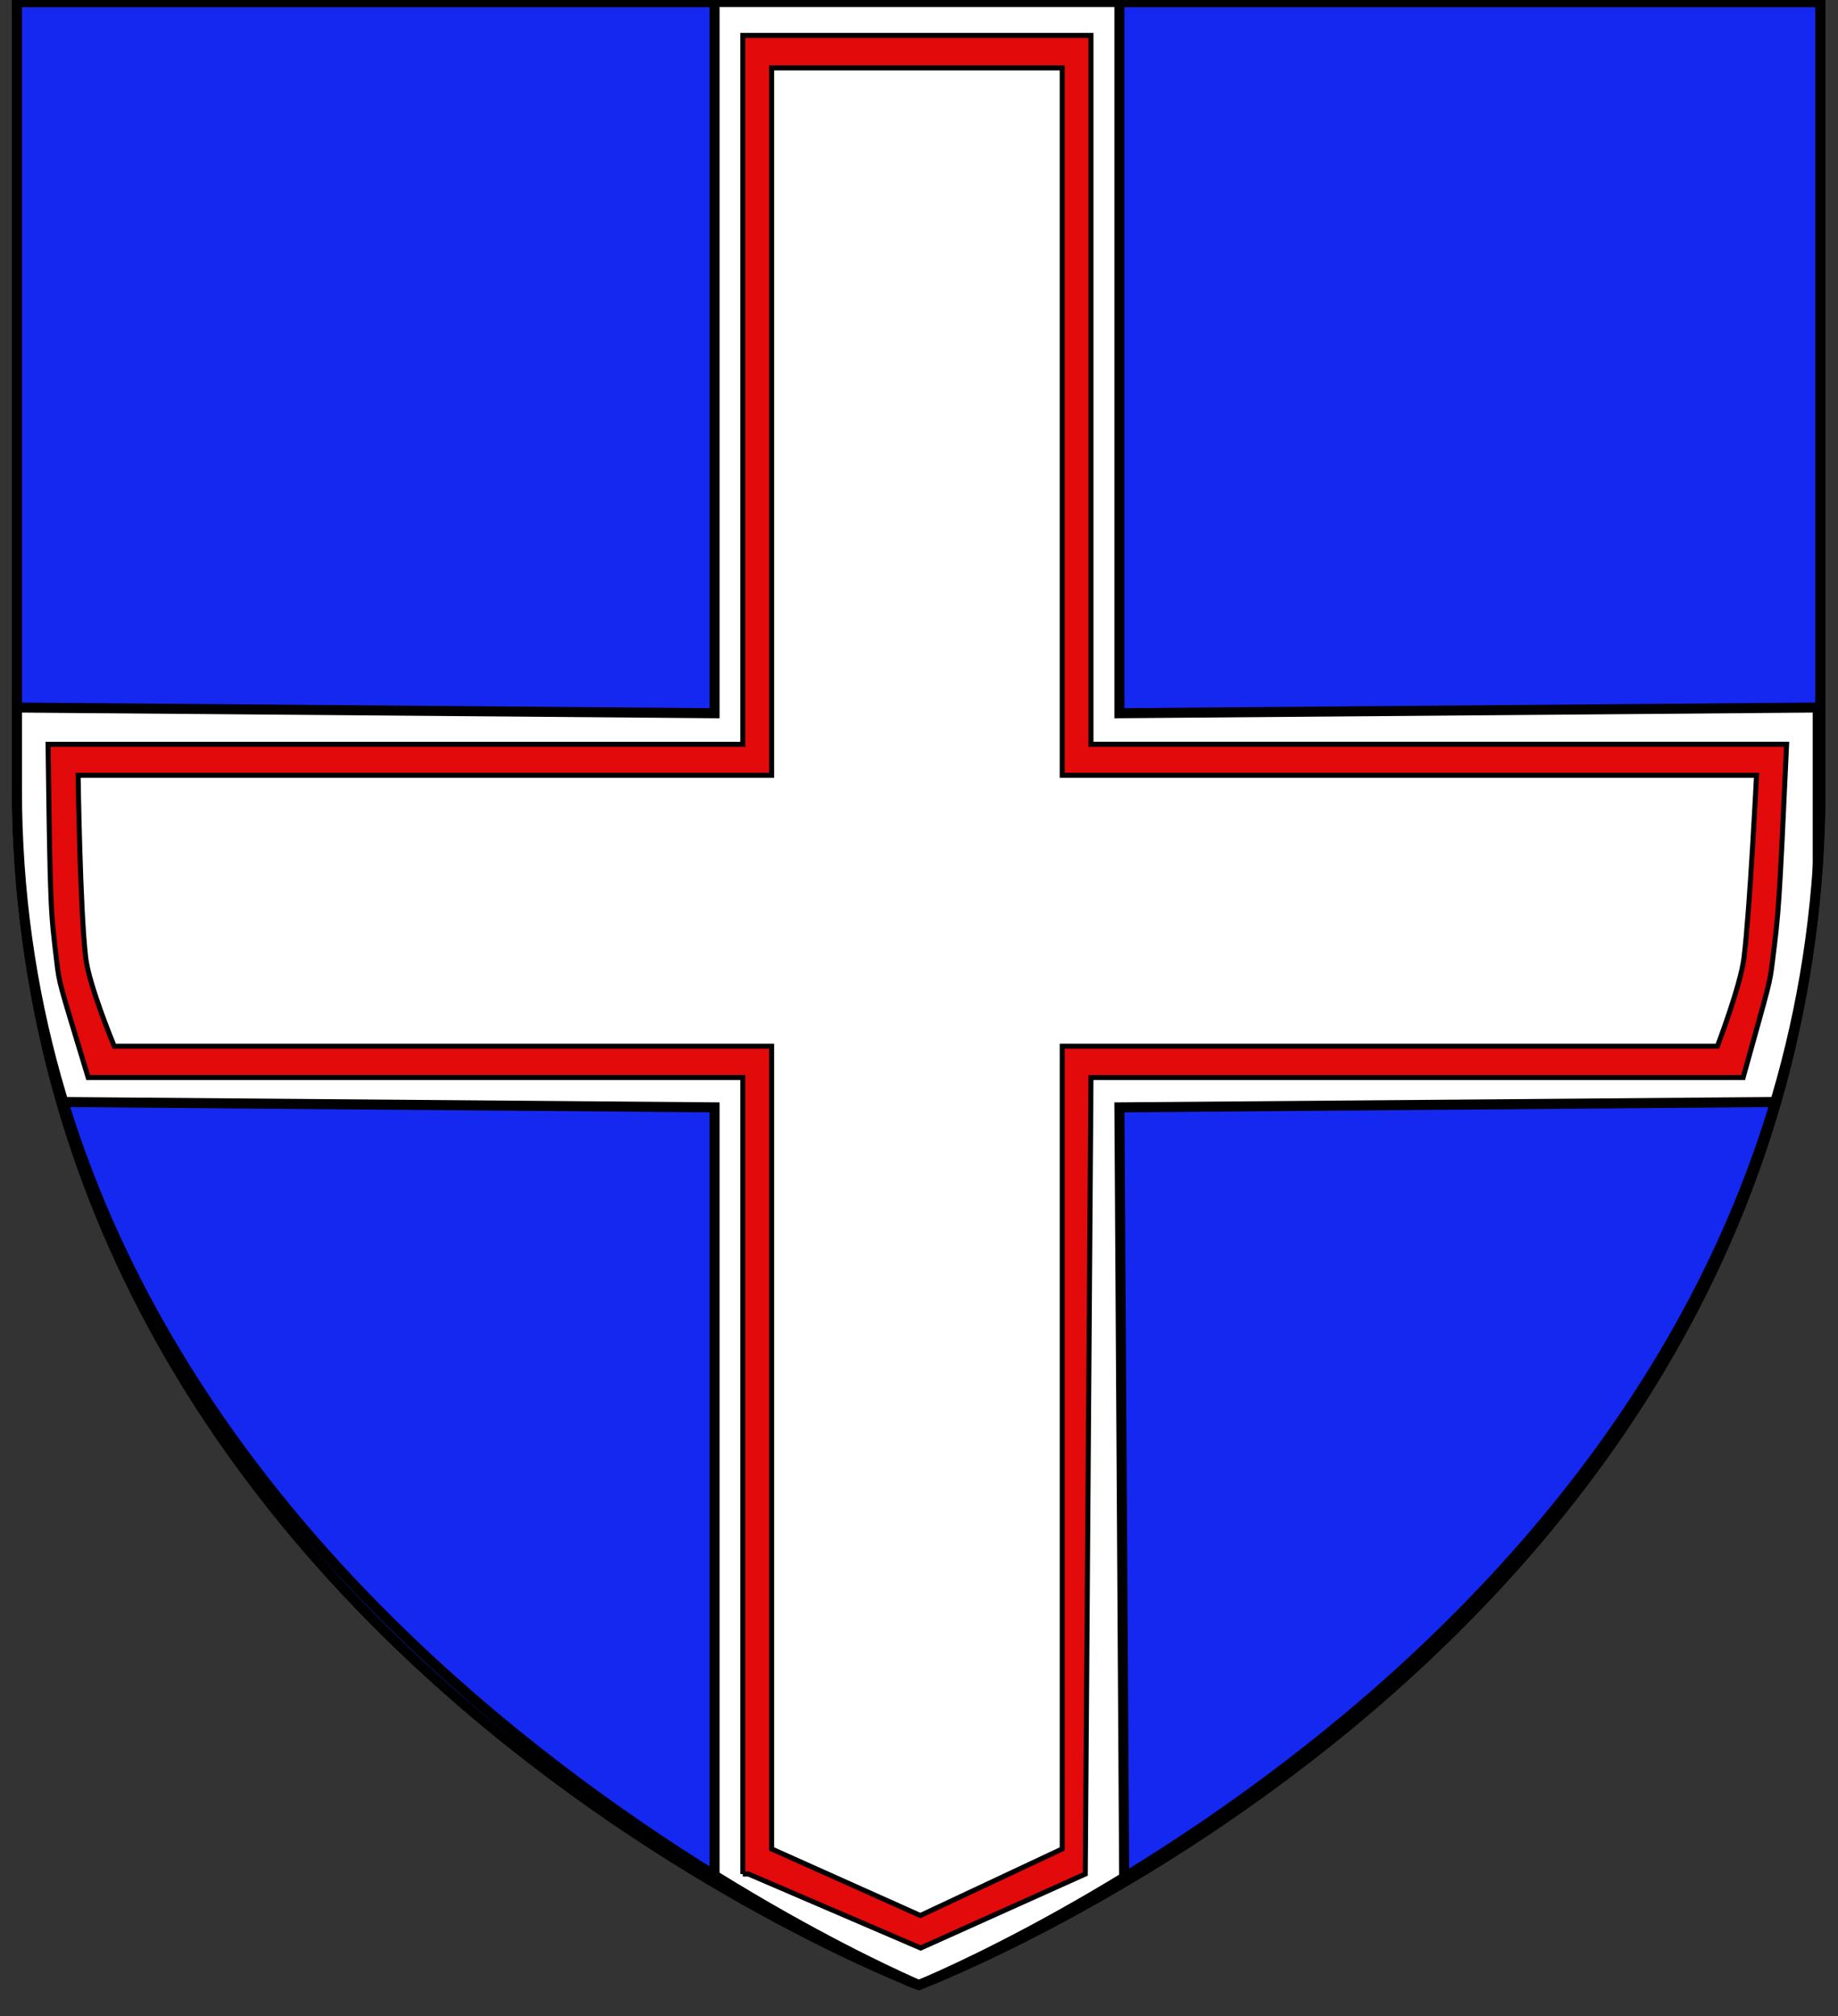 <?xml version="1.0" encoding="utf-8"?>
<!-- Generator: Adobe Illustrator 15.1.0, SVG Export Plug-In . SVG Version: 6.00 Build 0)  -->
<!DOCTYPE svg PUBLIC "-//W3C//DTD SVG 1.1//EN" "http://www.w3.org/Graphics/SVG/1.1/DTD/svg11.dtd">
<svg version="1.1" id="Layer_1" xmlns="http://www.w3.org/2000/svg" xmlns:xlink="http://www.w3.org/1999/xlink" x="0px" y="0px"
	 width="183.25px" height="201px" viewBox="0 0 183.25 201" enable-background="new 0 0 183.25 201" xml:space="preserve">
<rect x="0" y="0" width="183.25" height="201" fill="#333333" stroke="none"/>
<path id="path1411_10_" fill="#1428F0" stroke="#010101" d="M91.604,197.9c0,0-89.915-33.836-89.915-119.812
	c0-85.982,0-77.884,0-77.884H181.5v77.884C181.5,164.064,91.604,197.9,91.604,197.9z"/>
<g>
	<g>
		<defs>
			<path id="SVGID_1_" d="M91.604,197.9c1.511,0.569-89.915-36.862-89.915-119.246c0-85.982,0-78.451,0-78.451H181.5v78.451
				C181.5,161.607,91.604,197.9,91.604,197.9z"/>
		</defs>
		<clipPath id="SVGID_2_">
			<use xlink:href="#SVGID_1_"  overflow="visible"/>
		</clipPath>
		<path id="path1415_2_" clip-path="url(#SVGID_2_)" fill="#FFFFFF" stroke="#000000" d="M71.241,202.075v-91.677l-69.783-0.567
			V70.539l69.783,0.567V-0.567h40.364v71.673l69.623-0.567v39.294l-69.623,0.567l0.567,91.676H71.808L71.241,202.075z"/>
	</g>
	<g>
		<path id="path1411_1_" fill="none" stroke="#000000" d="M91.604,197.9c1.511,0.569-89.915-36.862-89.915-119.246
			c0-85.982,0-78.451,0-78.451H181.5v78.451C181.5,161.607,91.604,197.9,91.604,197.9z"/>
	</g>
</g>
<path id="path1415_1_" fill="#E20A0A" stroke="#000000" stroke-width="0.5" d="M74.056,186.836v-79.41H8.792
	c-2.951-9.75-2.859-9.221-3.157-11.74c-0.57-4.812-0.628-4.804-0.843-21.483h69.264V3.528h34.714v70.674h69.355
	c-0.757,16.663-0.8,16.655-1.391,21.483c-0.308,2.513-0.229,1.976-2.943,11.742H108.77l-0.567,79.408l-16.411,7.376l-17.169-7.376
	H74.056z"/>
<path id="path1415_3_" fill="#FFFFFF" stroke="#000000" stroke-width="0.5" d="M76.93,184.332v-80.031H11.389
	c0,0-2.514-6.038-2.842-8.807C7.975,90.66,7.789,77.293,7.789,77.293H76.93V6.769h28.974v70.524h69.224
	c0,0-0.658,13.354-1.251,18.201c-0.339,2.764-2.649,8.808-2.649,8.808h-65.323v80.03l-14.146,6.639L76.93,184.332z"/>
</svg>
